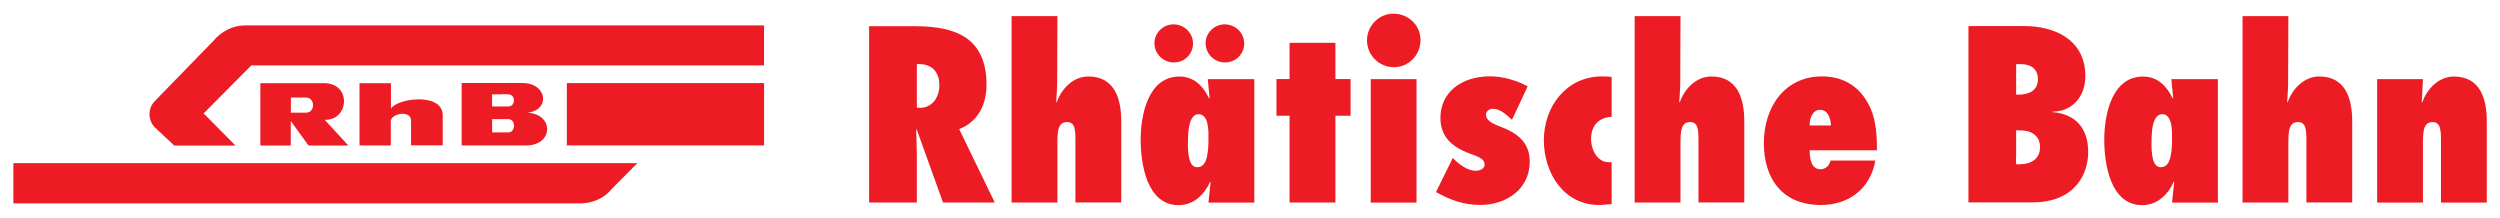 <?xml version="1.0" encoding="UTF-8"?> <svg xmlns="http://www.w3.org/2000/svg" width="840.6" height="73.38" version="1.1"><title>Rhätische Bahn logo</title><g transform="translate(117 -784.4)"><g transform="translate(4.498 4.498)"><path d="m9.952 816.5c1.727-3.495 17.26-5.735 17.41 2.078v10.2h-10.65v-8.583c-0.378-3.414-7.017-2.065-6.801 0.607v8.003h-10.53v-20.93h10.57v8.623" style="fill:#ed1c24"></path><path d="m69.1 828.8h66.32v-20.96h-66.32v20.96z" style="fill:#ed1c24"></path><path d="m135.4 801.9h-172.4l-16.03 16.13 10.73 10.84h-20.57l-6.518-6.1c-2.456-2.47-2.456-6.478 0-8.934l19.72-20.27c2.47-2.996 6.329-5.115 10.47-5.115h174.6v13.45" style="fill:#ed1c24"></path><path d="m73.55 848.3c3.86-0.04 7.868-1.471 10.49-4.71l8.758-8.826h-209.8v13.54h190.5" style="fill:#ed1c24"></path><path d="m-19.71 812.7h-3.981v5.088h5.034c3.306 0 3.131-5.088 0.04-5.088h-3.549v-4.831h9.635c9.312 0.04 8.394 12.33 0.459 12.32l-0.27-0.027 7.976 8.677h-13.4l-5.965-8.259v8.259h-10.23v-20.97h11.79" style="fill:#ed1c24"></path><path d="m55.85 817.8c7.8-0.85 6.694-9.986-1.7-9.986h-20.42v21h21.65c9.325-0.013 9.46-10.57 0.472-11.01m-11.89-6.181h3.563l0.013-0.067 1.849 0.067c2.564 0 2.564 4.075 0.014 4.075h-5.439v-4.075zm5.479 12.79h-5.465v-4.453h5.425c2.564 0 2.591 4.453 0.04 4.453" style="fill:#ed1c24"></path><path d="m195.6 848h17.38l-11.96-24.68c6.37-2.524 9.19-8.34 9.19-14.87 0-15.64-10.05-19.73-23.97-19.73h-15.51v59.28h16.05v-15.8c0-2.915-0.148-5.816-0.216-8.718l0.135-0.162 8.893 24.68zm-8.812-38.07v-8.475c4.413-0.229 7.557 1.97 7.557 7.166 0 3.846-2.281 7.544-6.518 7.544l-1.039-0.081v-6.154" style="fill:#ed1c24"></path><path d="m240.1 848v-21c0-3.522-0.162-6.059-2.834-6.059-3.063 0-3.225 3.239-3.225 7.085v19.97h-15.41v-62.66h15.41l-0.081 22.56c0 2.119-0.229 4.17-0.31 6.289l0.162 0.162c1.484-4.494 5.492-8.731 10.61-8.731 8.88 0 11.09 7.544 11.09 15.02v27.35h-15.41" style="fill:#ed1c24"></path><path d="m290.4 800.9c3.617 0 6.451-2.834 6.451-6.37 0-3.698-3.077-6.437-6.613-6.437-3.455 0-6.37 2.901-6.37 6.289 0 3.603 2.915 6.518 6.532 6.518" style="fill:#ed1c24"></path><path d="m284.6 806.5 0.621 6.37-0.148 0.162c-1.957-4.089-5.02-7.395-9.986-7.395-10.61 0-13.05 13.05-13.05 21.23 0 8.097 2.051 22.01 12.74 22.01 5.034 0 8.637-3.468 10.62-7.868l0.148 0.175-0.715 6.828h15.42v-41.51h-15.65zm0.229 20.2c0 1.174 0 3.536-0.459 5.668-0.391 2.038-1.336 3.765-3.306 3.765-1.484 0-2.281-1.242-2.672-2.82-0.391-1.66-0.472-3.549-0.472-4.723 0-1.336 0-3.927 0.391-6.127 0.472-2.281 1.336-4.17 3.225-4.17 1.808 0 2.605 1.565 2.982 3.374 0.364 1.714 0.337 3.563 0.31 4.696v0.337" style="fill:#ed1c24"></path><path d="m273.2 800.9c3.617 0 6.437-2.834 6.437-6.37 0-3.698-3.063-6.437-6.599-6.437-3.455 0-6.37 2.901-6.37 6.289 0 3.603 2.915 6.518 6.532 6.518" style="fill:#ed1c24"></path><path d="m312.1 848v-29.18h-4.399v-12.33h4.399v-12.19h15.42v12.19h5.101v12.33h-5.101v29.18h-15.42" style="fill:#ed1c24"></path><path d="m339.4 806.5h15.4v41.52h-15.4v-41.52zm-1.255-13.06c0-4.872 4.008-8.947 8.893-8.947 4.939 0 9.109 3.846 9.109 8.88 0 4.953-3.927 9.123-8.961 9.123-4.953 0-9.042-4.008-9.042-9.055" style="fill:#ed1c24"></path><path d="m367 833c1.795 1.97 4.872 4.318 7.706 4.318 1.336 0 2.982-0.621 2.982-2.105 0-1.511-1.336-2.375-4.008-3.306-6.059-2.132-10.85-5.277-10.85-12.35 0-8.569 7.004-13.99 16.67-13.99 4.17 0 9.028 1.336 12.66 3.387l-5.263 11.24c-1.822-1.66-3.86-3.711-6.451-3.711-1.107 0-2.281 0.715-2.281 2.051 0 2.132 2.996 3.225 4.642 3.86 5.573 2.119 10.05 5.101 10.05 11.86 0 9.366-8.003 14.55-16.59 14.55-5.668 0-10.07-1.646-14.94-4.318l5.668-11.48" style="fill:#ed1c24"></path><path d="m420.4 848.5c-1.417 0.094-2.739 0.324-4.17 0.324-11.93 0-18.62-10.7-18.62-21.78 0-11.39 7.625-21.46 19.58-21.46 1.093 0 2.119 0.067 3.212 0.162v13.44c-4.548 0.229-6.923 3.144-6.923 7.544 0 3.306 1.97 7.706 5.911 7.706h1.012v14.06" style="fill:#ed1c24"></path><path d="m449.6 848v-21c0-3.522-0.162-6.059-2.834-6.059-3.077 0-3.212 3.239-3.212 7.085v19.97h-15.42v-62.66h15.42l-0.081 22.56c0 2.119-0.243 4.17-0.324 6.289l0.162 0.162c1.484-4.494 5.506-8.731 10.61-8.731 8.88 0 11.08 7.544 11.08 15.02v27.35h-15.4" style="fill:#ed1c24"></path><path d="m490.6 836.8c-3.212 0-3.617-3.941-3.617-6.37h22.63c0-6.532-0.459-12.66-4.467-18.08-2.982-4.089-7.638-6.761-13.98-6.761-12.75 0-19.59 10.53-19.59 22.4 0 12.19 6.37 20.84 19.19 20.84 9.285 0 16.59-5.344 18.31-14.94h-15.1c-0.31 1.66-1.646 2.915-3.374 2.915m-0.162-19.97c2.766 0 3.617 2.982 3.698 5.263h-7.152c-0.081-2.119 0.864-5.263 3.455-5.263" style="fill:#ed1c24"></path><path d="m568.6 817.6v-0.162c6.761 0 11.08-5.182 11.08-11.86 0-12.82-11.01-16.91-20.44-16.91h-18.87v59.28h21.55c14.3 0 18.72-9.595 18.72-16.91 0-7.935-4.183-12.81-12.04-13.44m-12.19-16.13h1.565c3.306 0 5.749 1.498 5.749 5.047 0 3.846-3.077 5.196-6.37 5.196h-0.945v-10.24zm1.336 33.66h-1.336l-0.081-2.402 0.081 0.027v-9.028h1.255c3.698 0 6.775 1.66 6.775 5.668 0 4.008-3.158 5.735-6.694 5.735" style="fill:#ed1c24"></path><path d="m608.6 806.5 0.621 6.37-0.162 0.162c-1.957-4.089-5.02-7.395-9.973-7.395-10.62 0-13.05 13.05-13.05 21.23 0 8.097 2.038 22.01 12.74 22.01 5.034 0 8.65-3.468 10.61-7.868l0.162 0.175-0.715 6.828h15.41v-41.51h-15.64zm0.229 20.2c0 1.174 0 3.536-0.472 5.668-0.391 2.038-1.336 3.765-3.293 3.765-1.511 0-2.281-1.242-2.672-2.82-0.391-1.66-0.472-3.549-0.472-4.723 0-1.336 0-3.927 0.378-6.127 0.486-2.281 1.35-4.17 3.239-4.17 1.808 0 2.591 1.565 2.982 3.374 0.351 1.714 0.324 3.563 0.31 4.696v0.337" style="fill:#ed1c24"></path><path d="m654 848v-21c0-3.522-0.162-6.059-2.834-6.059-3.077 0-3.225 3.239-3.225 7.085v19.97h-15.41v-62.66h15.41l-0.081 22.56c0 2.119-0.229 4.17-0.31 6.289l0.148 0.162c1.498-4.494 5.506-8.731 10.62-8.731 8.893 0 11.09 7.544 11.09 15.02v27.35h-15.41" style="fill:#ed1c24"></path><path d="m692.8 814.2 0.175 0.162c1.484-4.494 5.492-8.731 10.61-8.731 8.88 0 11.08 7.544 11.08 15.02v27.37h-15.41v-21.01c0-3.536-0.229-6.059-2.82-6.059-2.982 0-3.239 2.847-3.239 7.085v19.99h-15.4v-41.52h15.4l-0.391 7.706" style="fill:#ed1c24"></path></g></g></svg> 